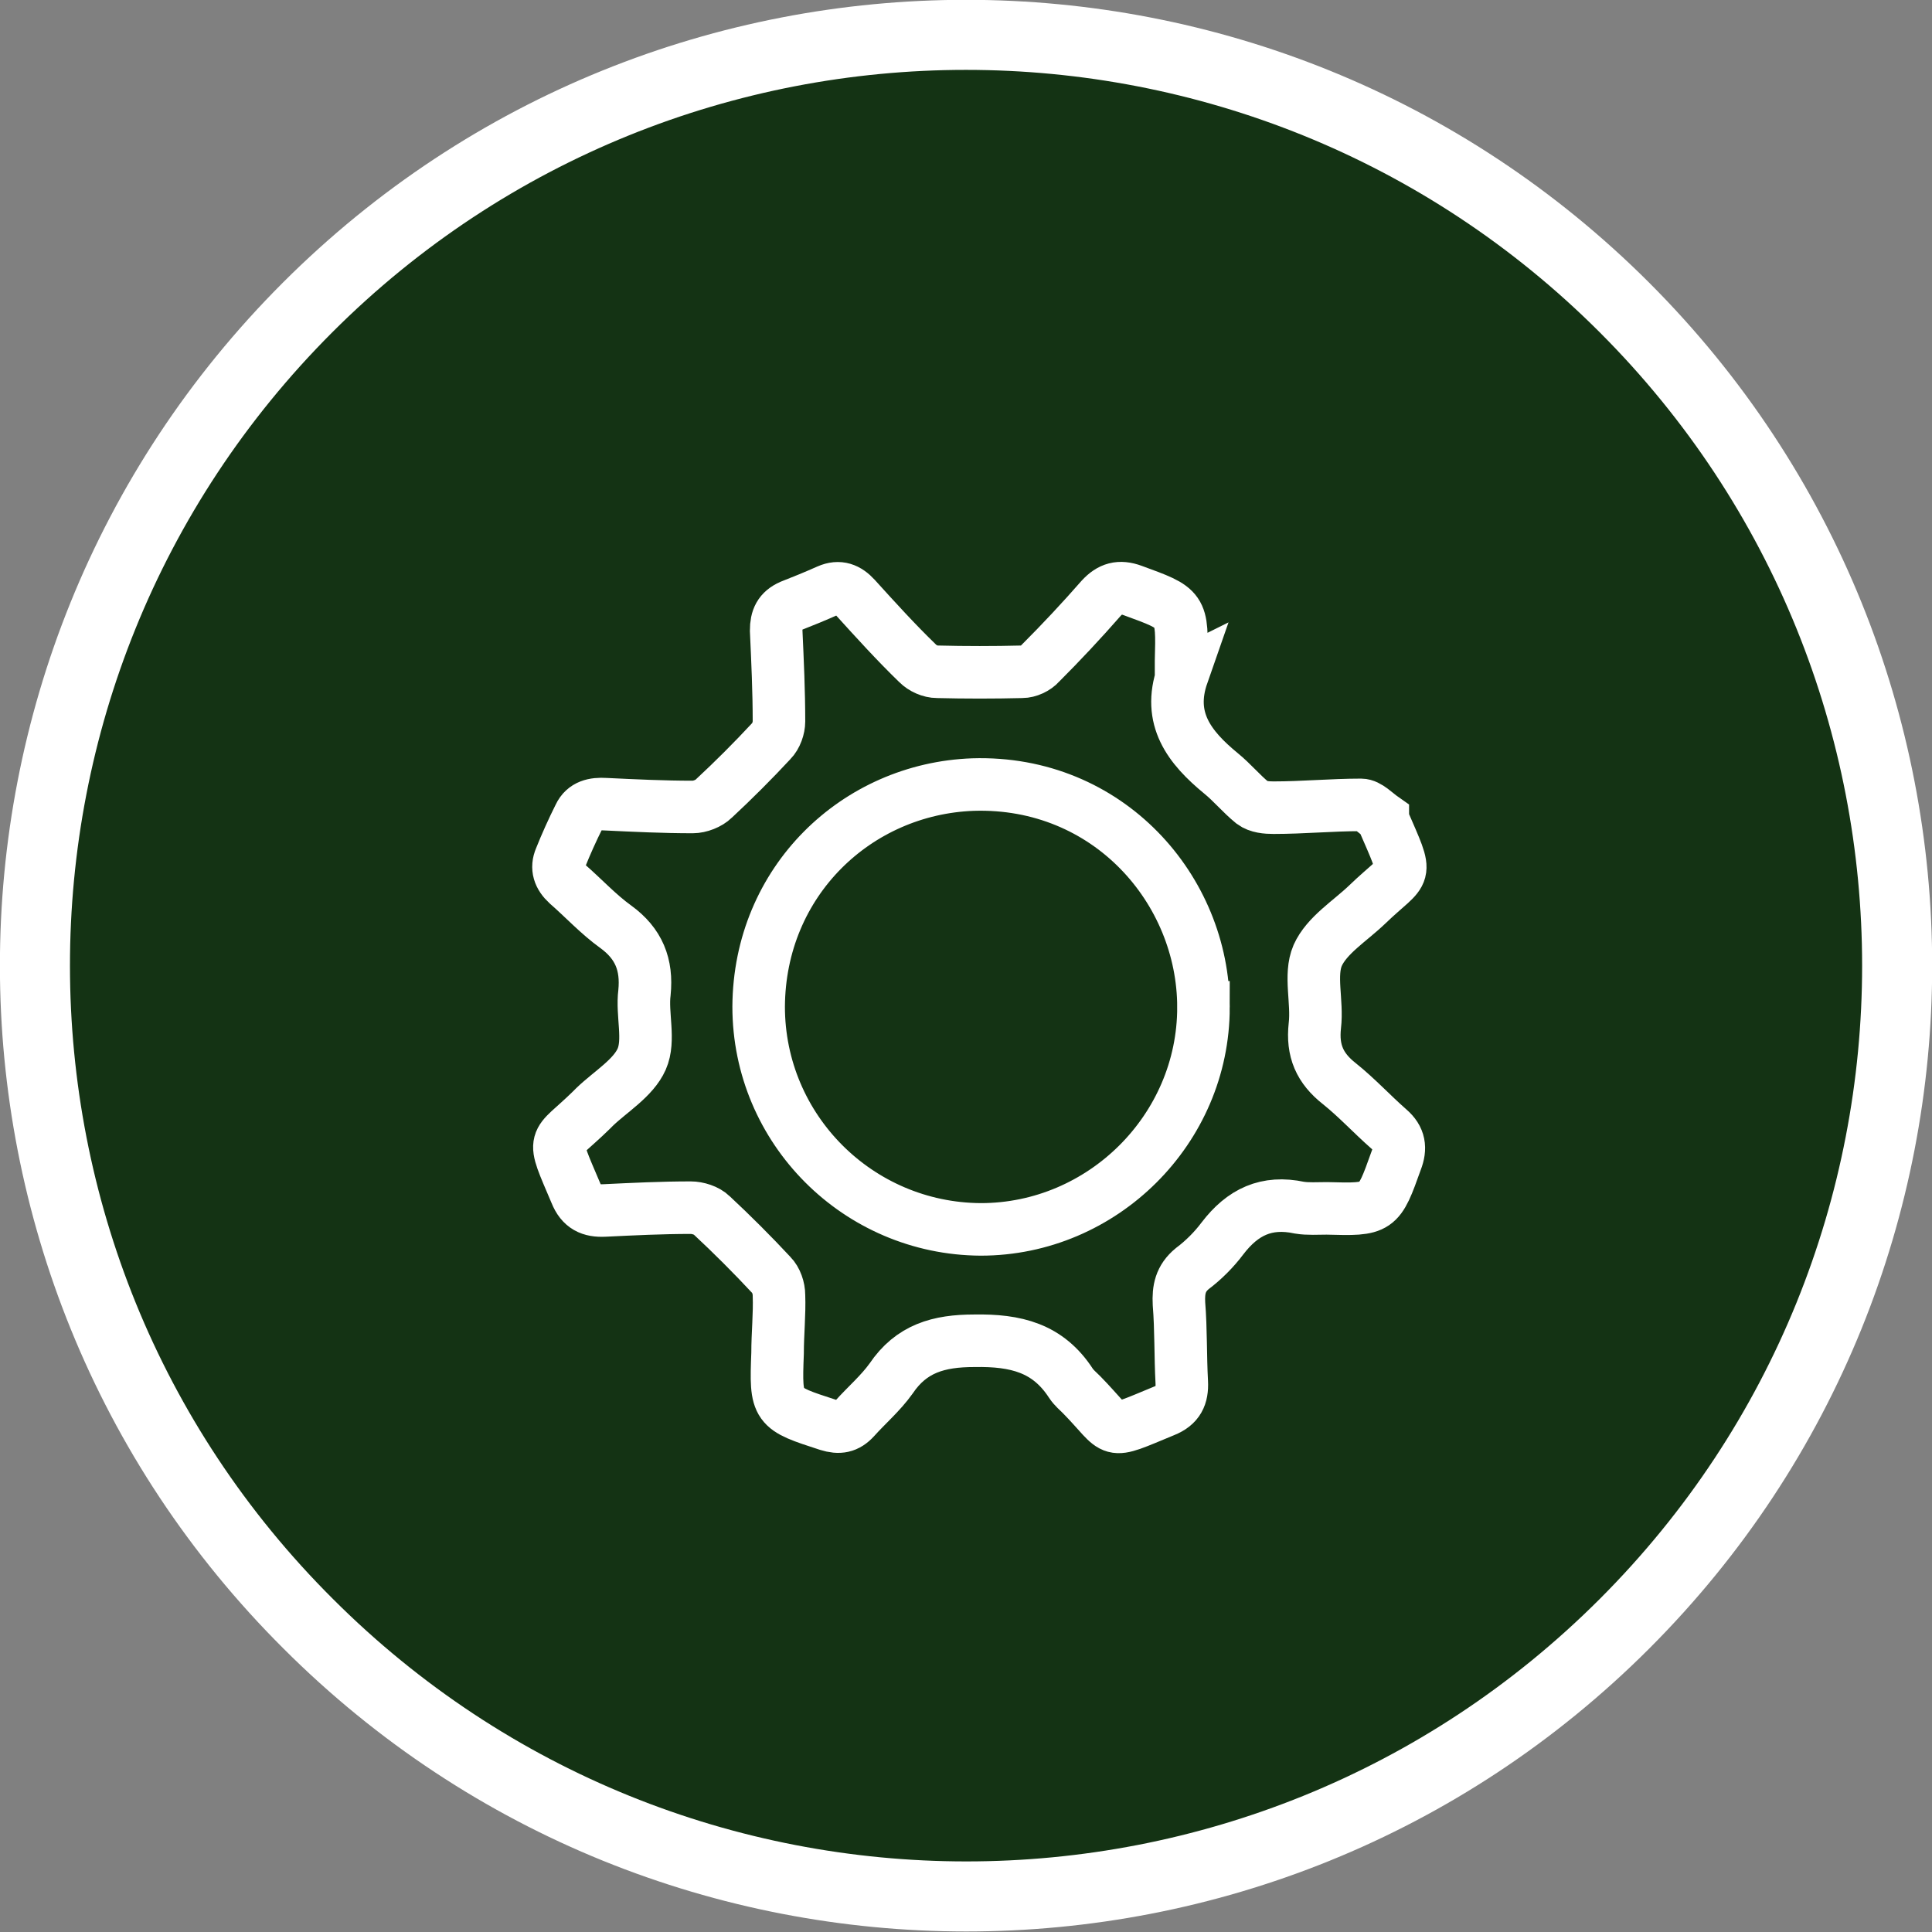 <?xml version="1.0" encoding="UTF-8"?><svg id="_層_2" xmlns="http://www.w3.org/2000/svg" viewBox="0 0 27.58 27.58"><rect x="0" y="0" width="27.58" height="27.58" fill="#808080" stroke="none"/><defs><style>.cls-1{fill:none;stroke-width:.75px;}.cls-1,.cls-2{stroke:#fff;stroke-miterlimit:10;}.cls-2{fill:#143314;}</style></defs><g id="_層_2-2"><g><path class="cls-2" d="M4.39,4.39C9.58-.8,18-.8,23.19,4.39c5.19,5.19,5.19,13.6,0,18.79-5.19,5.19-13.6,5.19-18.79,0C-.8,18-.8,9.58,4.39,4.39Z"/><path class="cls-1" d="M16.88,9.63c-.22,.63,.1,1.04,.55,1.41,.16,.13,.29,.29,.45,.42,.08,.06,.2,.07,.3,.07,.42,0,.83-.04,1.25-.04,.1,0,.21,.12,.31,.19,0,0,0,.01,0,.02,.38,.88,.34,.67-.22,1.21-.25,.24-.58,.44-.71,.73-.12,.28,0,.66-.04,1-.04,.36,.07,.61,.35,.83,.25,.2,.47,.44,.71,.65,.15,.13,.17,.27,.1,.45-.25,.7-.25,.7-.99,.68-.13,0-.27,.01-.39-.01-.47-.1-.81,.06-1.1,.44-.12,.16-.27,.31-.43,.43-.17,.14-.2,.3-.19,.5,.03,.37,.02,.75,.04,1.12,.01,.2-.05,.33-.25,.41-.85,.35-.64,.32-1.18-.23-.05-.05-.11-.1-.15-.16-.33-.51-.79-.62-1.38-.61-.51,0-.9,.11-1.19,.54-.15,.21-.35,.38-.52,.57-.11,.12-.22,.14-.38,.09-.74-.24-.75-.24-.72-1.02,0-.28,.03-.56,.02-.83,0-.1-.04-.22-.11-.29-.27-.29-.56-.58-.85-.85-.07-.07-.2-.11-.3-.11-.41,0-.82,.02-1.23,.04-.2,.01-.33-.05-.41-.25-.36-.85-.32-.65,.22-1.18l.05-.05c.23-.22,.55-.41,.67-.68,.12-.27,0-.64,.04-.95,.04-.4-.08-.7-.41-.94-.25-.18-.46-.41-.69-.61-.12-.11-.16-.23-.1-.37,.08-.2,.17-.4,.27-.6,.07-.15,.21-.18,.37-.17,.42,.02,.83,.04,1.25,.04,.1,0,.23-.05,.3-.12,.28-.26,.56-.54,.82-.82,.07-.07,.11-.19,.11-.28,0-.43-.02-.86-.04-1.3,0-.17,.05-.28,.21-.35,.18-.07,.35-.14,.53-.22,.16-.07,.28-.02,.39,.1,.29,.32,.58,.64,.89,.94,.07,.07,.18,.12,.28,.12,.4,.01,.81,.01,1.21,0,.09,0,.2-.05,.26-.12,.3-.3,.59-.61,.87-.93,.13-.14,.26-.18,.45-.11,.71,.26,.71,.25,.69,1.01,0,.07,0,.13,0,.2Zm.3,4.75c0-1.68-1.36-3.24-3.29-3.18-1.66,.06-3.05,1.38-3.06,3.17,0,1.75,1.42,3.17,3.17,3.18,1.74,0,3.18-1.43,3.18-3.17Z"/></g></g></svg>